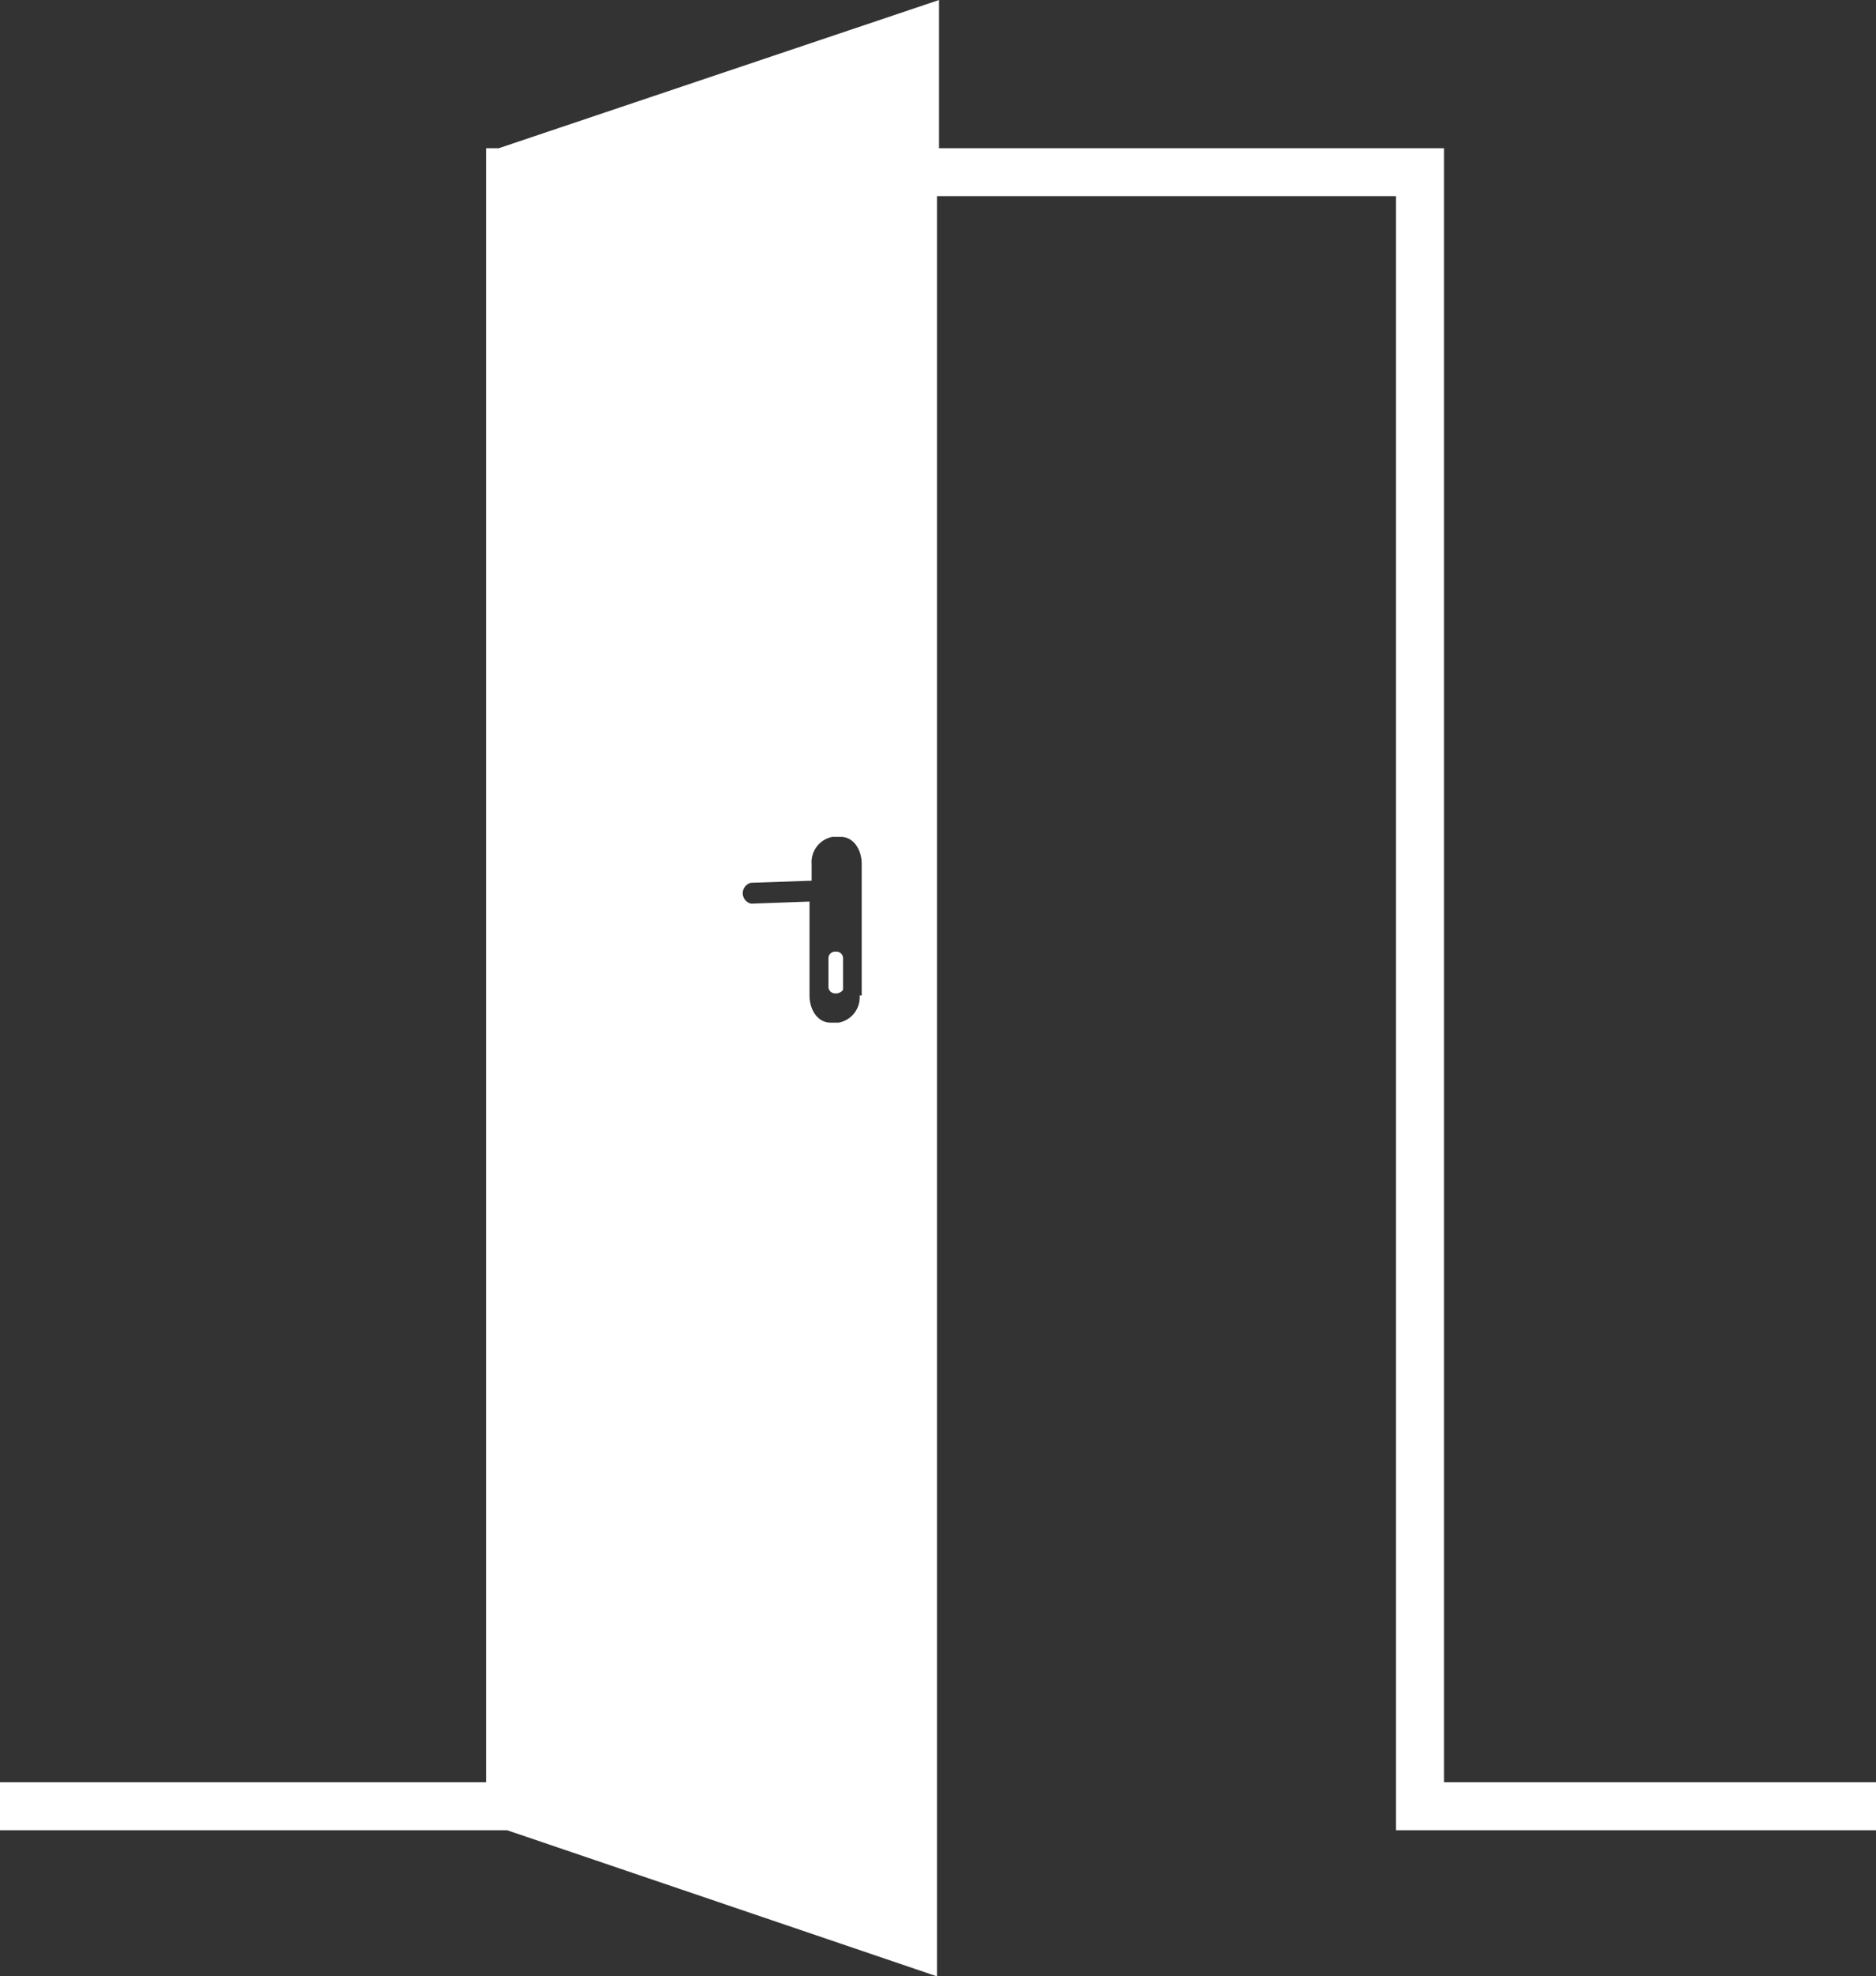 <svg xmlns="http://www.w3.org/2000/svg" width="56.959" height="60" viewBox="0 0 56.959 60">
  <rect x="0" y="0" width="56.959" height="60" fill="#333333" stroke="none"/>
  <g id="Group_252" data-name="Group 252" transform="translate(-5 -2.6)">
    <path id="Path_582" data-name="Path 582" d="M44.953,49.467H44.89a.2.2,0,0,1-.19-.19V48.39a.2.2,0,0,1,.19-.19h.063a.2.2,0,0,1,.19.19v.95C45.144,49.4,45.017,49.467,44.953,49.467Z" transform="translate(-14.547 -16.709)" fill="#fff"/>
    <path id="Path_583" data-name="Path 583" d="M43.514,42.6h-.253c-.38,0-.634.38-.634.824v.507l-1.774.127a.325.325,0,0,0,0,.634h0l1.774-.063v2.851a.781.781,0,0,0,.634.824h.253c.38,0,.634-.38.634-.824V43.487C44.148,42.98,43.895,42.6,43.514,42.6Z" transform="translate(-13.045 -14.657)" fill="none"/>
    <path id="Path_584" data-name="Path 584" d="M48.844,56.771V7.1H33.511V2.6L20.143,7.1h-.38V56.708H5v1.457H20.4L33.448,62.6V8.556H47.386V58.165H61.959V56.708H48.844ZM31.1,32.822a.781.781,0,0,1-.634.824h-.253c-.38,0-.634-.38-.634-.824V29.971l-1.774.063h0a.325.325,0,0,1,0-.634l1.837-.063V28.83a.781.781,0,0,1,.634-.824h.253c.38,0,.634.38.634.824v3.992Z" transform="translate(0 0)" fill="#fff"/>
  </g>
</svg>
